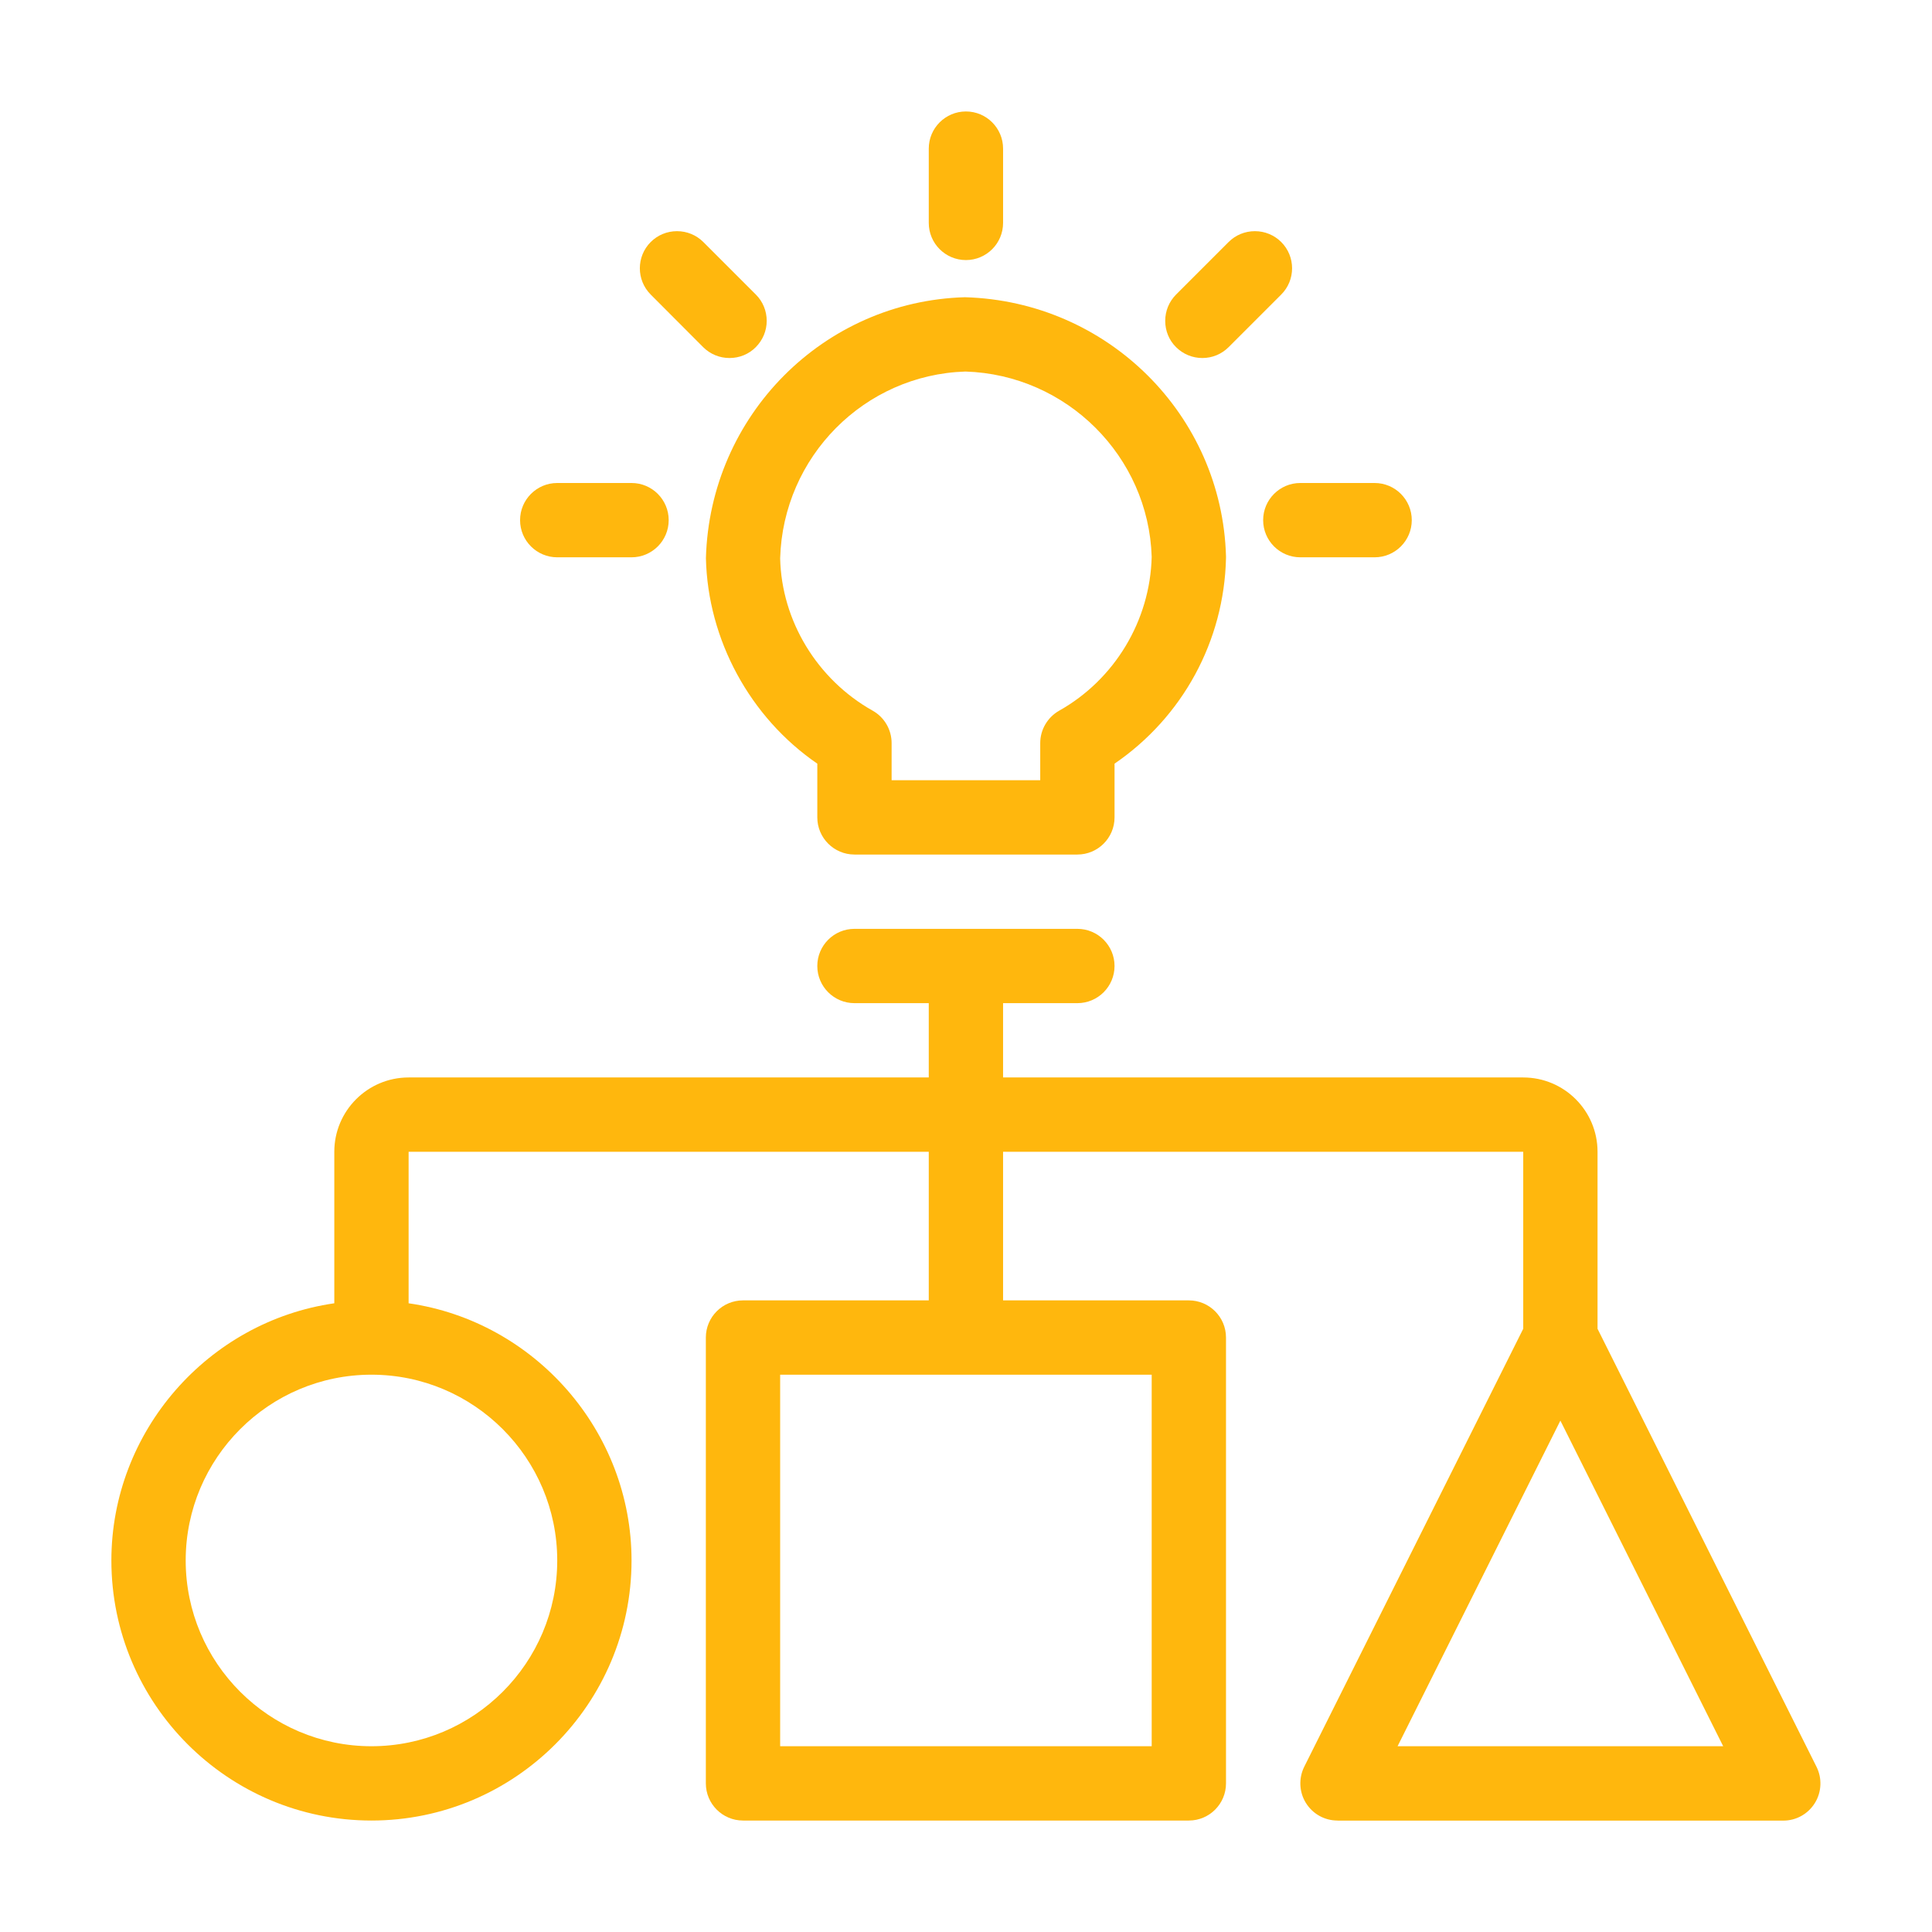 <svg height="180" preserveAspectRatio="none" viewBox="0 0 26 26" width="180" xml:space="preserve" xmlns="http://www.w3.org/2000/svg"><g fill="#ffb70d" transform="translate(1 1)">  idea-strategy  <path d="m8.999 23.5c-.276 0-.5-.224-.5-.5v-6c0-.276.224-.5.5-.5h6c.276 0 .5.224.5.5v6c0 .276-.224.5-.5.5zm5.5-1v-5h-5v5z"/><path d="m16.999 23.5c-.174 0-.333-.089-.425-.237-.091-.146-.099-.333-.022-.487l2.947-5.894v-2.382h-7v2c0 .276-.224.5-.5.5s-.5-.224-.5-.5v-2h-7v2.039c1.7.245 3 1.723 3 3.461 0 1.93-1.57 3.5-3.5 3.5s-3.5-1.57-3.5-3.5c0-1.738 1.3-3.216 3-3.461v-2.039c0-.552.449-1 1-1h7v-1h-1c-.276 0-.5-.224-.5-.5s.224-.5.5-.5h3c.276 0 .5.224.5.5s-.224.5-.5.5h-1v1h7c.552 0 1 .448 1 1v2.382l2.947 5.895c.077.154.069.34-.022.487-.092.148-.251.237-.425.237h-6zm5.191-1-2.191-4.382-2.191 4.382zm-18.191-5c-1.379 0-2.5 1.122-2.5 2.5s1.121 2.5 2.5 2.5 2.5-1.122 2.5-2.5-1.121-2.5-2.5-2.5z"/><path d="m10.499 10.5c-.276 0-.5-.224-.5-.5v-.723c-.904-.62-1.475-1.667-1.499-2.766.053-1.92 1.584-3.457 3.485-3.511 1.922.054 3.46 1.585 3.514 3.485v.026c-.025 1.115-.583 2.139-1.5 2.766v.723c0 .276-.224.5-.5.5zm2.5-1v-.5c0-.18.098-.347.255-.436.747-.42 1.224-1.213 1.245-2.07-.042-1.351-1.142-2.452-2.507-2.494-1.36.043-2.454 1.146-2.493 2.514.019.839.496 1.629 1.245 2.05.157.088.255.255.255.436v.5z"/><path d="m11.999 2.5c-.276 0-.5-.224-.5-.5v-1c0-.276.224-.5.5-.5s.5.224.5.5v1c0 .276-.224.5-.5.5z"/><path d="m15.181 3.818c-.134 0-.259-.052-.354-.146s-.146-.22-.146-.354.052-.259.146-.354l.707-.707c.094-.094.22-.146.354-.146s.259.052.354.146c.195.195.195.512 0 .707l-.707.707c-.095.095-.22.147-.354.147z"/><path d="m16.499 6.5c-.276 0-.5-.224-.5-.5s.224-.5.5-.5h1c.276 0 .5.224.5.5s-.224.5-.5.5z"/><path d="m8.817 3.818c-.134 0-.259-.052-.354-.146l-.706-.708c-.195-.195-.195-.512 0-.707.094-.094.22-.146.354-.146s.259.052.354.146l.707.707c.094.094.146.22.146.354s-.053.259-.147.354-.22.146-.354.146z"/><path d="m6.499 6.5c-.276 0-.5-.224-.5-.5s.224-.5.5-.5h1c.276 0 .5.224.5.5s-.224.5-.5.5z"/></g></svg>